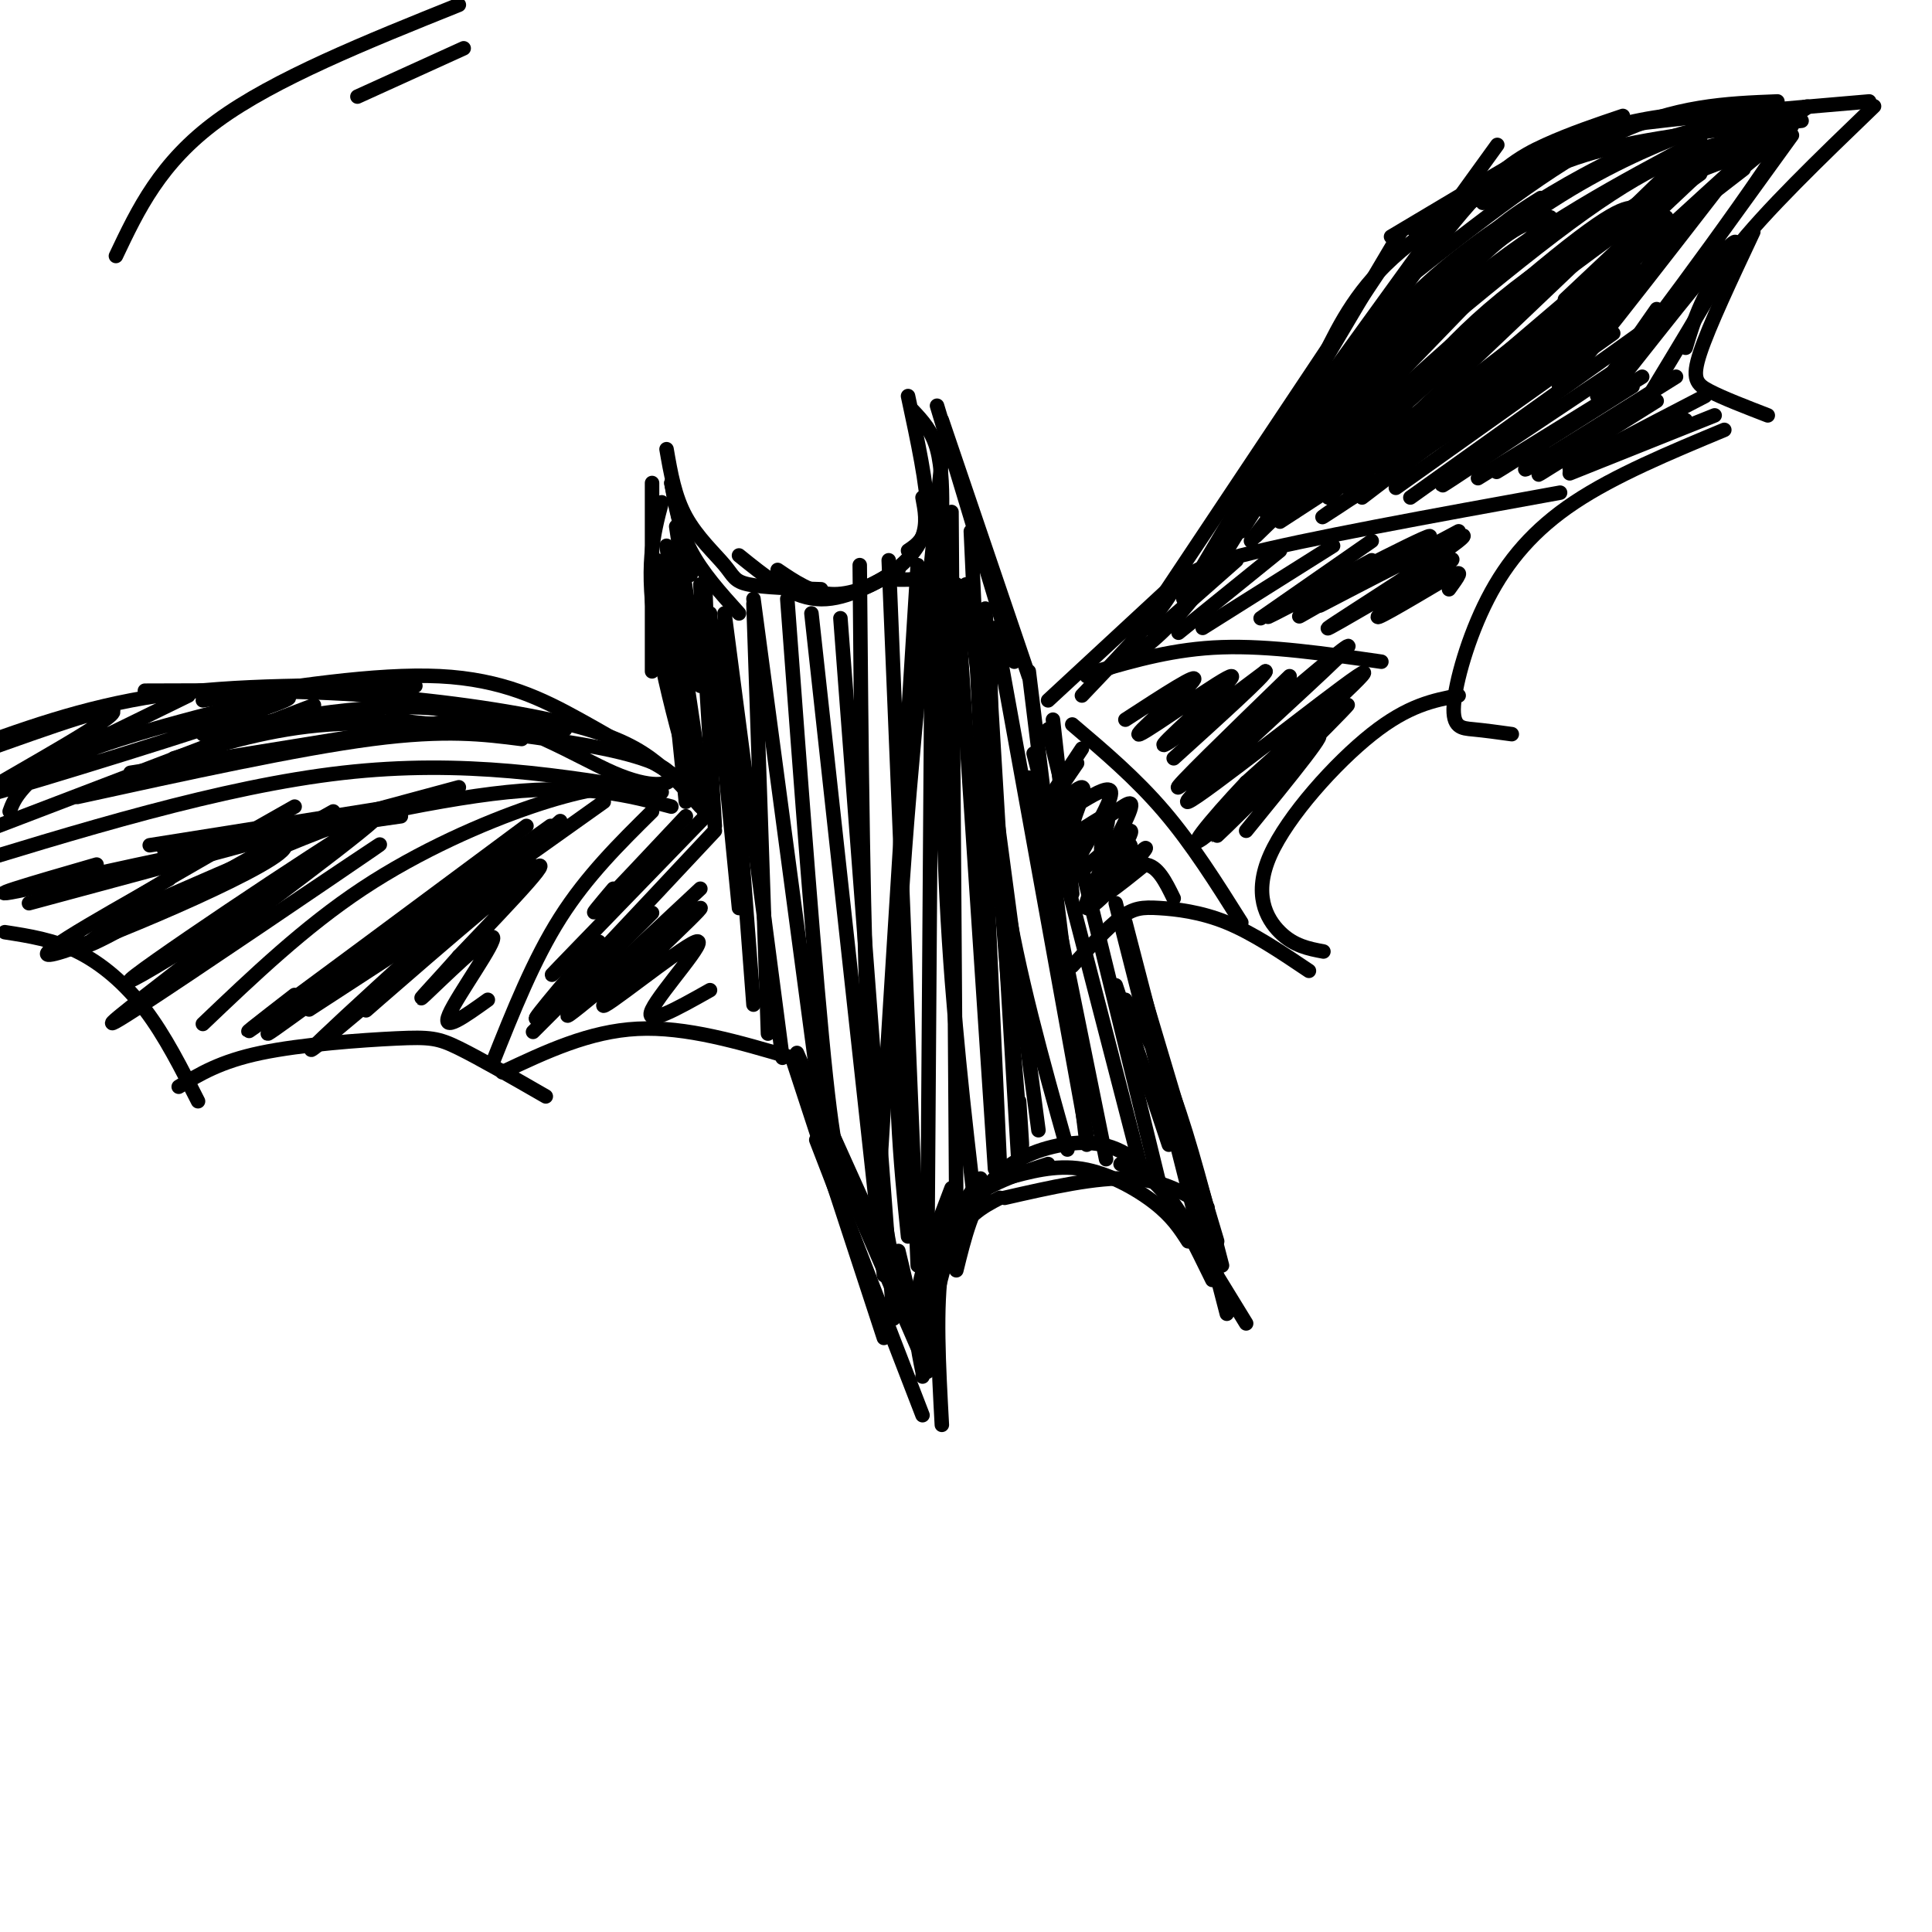 <svg viewBox='0 0 400 400' version='1.1' xmlns='http://www.w3.org/2000/svg' xmlns:xlink='http://www.w3.org/1999/xlink'><g fill='none' stroke='rgb(0,0,0)' stroke-width='3' stroke-linecap='round' stroke-linejoin='round'><path d='M142,166c0.000,0.000 -4.000,-39.000 -4,-39'/><path d='M136,116c5.356,25.333 10.711,50.667 10,52c-0.711,1.333 -7.489,-21.333 -10,-36c-2.511,-14.667 -0.756,-21.333 1,-28'/><path d='M139,100c0.833,4.750 1.667,9.500 4,14c2.333,4.500 6.167,8.750 10,13'/><path d='M139,100c0.000,0.000 4.000,19.000 4,19'/><path d='M135,139c0.000,0.000 0.000,-39.000 0,-39'/><path d='M138,93c0.845,4.899 1.690,9.798 4,14c2.310,4.202 6.083,7.708 8,10c1.917,2.292 1.976,3.369 5,4c3.024,0.631 9.012,0.815 15,1'/><path d='M153,115c5.250,4.250 10.500,8.500 16,9c5.500,0.500 11.250,-2.750 17,-6'/><path d='M161,118c3.500,2.375 7.000,4.750 11,5c4.000,0.250 8.500,-1.625 12,-4c3.500,-2.375 6.000,-5.250 7,-8c1.000,-2.750 0.500,-5.375 0,-8'/><path d='M186,120c2.732,0.030 5.464,0.060 7,-2c1.536,-2.060 1.875,-6.208 2,-11c0.125,-4.792 0.036,-10.226 -1,-14c-1.036,-3.774 -3.018,-5.887 -5,-8'/><path d='M188,114c2.000,-1.333 4.000,-2.667 4,-8c0.000,-5.333 -2.000,-14.667 -4,-24'/><path d='M194,84c0.000,0.000 16.000,53.000 16,53'/><path d='M195,87c0.000,0.000 18.000,53.000 18,53'/><path d='M217,145c0.000,0.000 27.000,-25.000 27,-25'/><path d='M225,140c3.756,-1.267 7.511,-2.533 12,-6c4.489,-3.467 9.711,-9.133 15,-17c5.289,-7.867 10.644,-17.933 16,-28'/><path d='M245,124c0.000,0.000 45.000,-76.000 45,-76'/><path d='M233,135c0.000,0.000 54.000,-81.000 54,-81'/><path d='M267,94c12.600,-18.622 25.200,-37.244 34,-48c8.800,-10.756 13.800,-13.644 19,-16c5.200,-2.356 10.600,-4.178 16,-6'/><path d='M291,58c15.083,-11.917 30.167,-23.833 43,-30c12.833,-6.167 23.417,-6.583 34,-7'/><path d='M288,49c10.200,-6.089 20.400,-12.178 27,-16c6.600,-3.822 9.600,-5.378 21,-7c11.400,-1.622 31.200,-3.311 51,-5'/><path d='M388,22c-11.250,10.833 -22.500,21.667 -29,30c-6.500,8.333 -8.250,14.167 -10,20'/><path d='M363,48c-4.600,9.778 -9.200,19.556 -11,25c-1.800,5.444 -0.800,6.556 2,8c2.800,1.444 7.400,3.222 12,5'/><path d='M357,89c-11.295,4.703 -22.590,9.407 -31,15c-8.410,5.593 -13.935,12.077 -18,20c-4.065,7.923 -6.671,17.287 -7,22c-0.329,4.713 1.620,4.775 4,5c2.380,0.225 5.190,0.612 8,1'/><path d='M302,144c-5.226,1.006 -10.452,2.012 -18,8c-7.548,5.988 -17.417,16.958 -21,25c-3.583,8.042 -0.881,13.155 2,16c2.881,2.845 5.940,3.423 9,4'/><path d='M145,167c-2.708,-3.071 -5.417,-6.143 -9,-9c-3.583,-2.857 -8.042,-5.500 -18,-8c-9.958,-2.500 -25.417,-4.857 -41,-6c-15.583,-1.143 -31.292,-1.071 -47,-1'/><path d='M142,162c-7.156,-4.378 -14.311,-8.756 -22,-13c-7.689,-4.244 -15.911,-8.356 -29,-9c-13.089,-0.644 -31.044,2.178 -49,5'/><path d='M86,142c-18.583,-0.167 -37.167,-0.333 -53,2c-15.833,2.333 -28.917,7.167 -42,12'/><path d='M1,193c5.022,0.778 10.044,1.556 15,4c4.956,2.444 9.844,6.556 14,12c4.156,5.444 7.578,12.222 11,19'/><path d='M37,225c4.298,-2.619 8.595,-5.238 17,-7c8.405,-1.762 20.917,-2.667 28,-3c7.083,-0.333 8.738,-0.095 13,2c4.262,2.095 11.131,6.048 18,10'/><path d='M104,222c9.000,-4.250 18.000,-8.500 28,-9c10.000,-0.500 21.000,2.750 32,6'/><path d='M164,219c0.000,0.000 19.000,58.000 19,58'/><path d='M167,223c0.000,0.000 23.000,51.000 23,51'/><path d='M165,218c0.000,0.000 26.000,60.000 26,60'/><path d='M170,233c0.000,0.000 20.000,46.000 20,46'/><path d='M191,284c-1.000,-4.833 -2.000,-9.667 -1,-16c1.000,-6.333 4.000,-14.167 7,-22'/><path d='M186,259c0.000,0.000 6.000,25.000 6,25'/><path d='M191,280c-0.089,-5.267 -0.178,-10.533 1,-16c1.178,-5.467 3.622,-11.133 8,-15c4.378,-3.867 10.689,-5.933 17,-8'/><path d='M208,244c5.244,-1.444 10.489,-2.889 16,-2c5.511,0.889 11.289,4.111 15,7c3.711,2.889 5.356,5.444 7,8'/><path d='M232,241c2.917,1.000 5.833,2.000 9,6c3.167,4.000 6.583,11.000 10,18'/><path d='M271,201c-5.780,-3.887 -11.560,-7.774 -17,-10c-5.440,-2.226 -10.542,-2.792 -14,-3c-3.458,-0.208 -5.274,-0.060 -8,2c-2.726,2.060 -6.363,6.030 -10,10'/><path d='M231,204c0.000,0.000 11.000,33.000 11,33'/><path d='M231,187c0.000,0.000 17.000,67.000 17,67'/><path d='M233,191c0.000,0.000 21.000,81.000 21,81'/><path d='M233,207c3.333,5.417 6.667,10.833 10,20c3.333,9.167 6.667,22.083 10,35'/><path d='M251,262c-4.935,-8.292 -9.869,-16.583 -15,-21c-5.131,-4.417 -10.458,-4.958 -16,-4c-5.542,0.958 -11.298,3.417 -15,8c-3.702,4.583 -5.351,11.292 -7,18'/><path d='M203,244c-3.333,4.750 -6.667,9.500 -8,18c-1.333,8.500 -0.667,20.750 0,33'/><path d='M169,236c0.000,0.000 22.000,57.000 22,57'/><path d='M191,285c1.667,-10.417 3.333,-20.833 6,-27c2.667,-6.167 6.333,-8.083 10,-10'/><path d='M208,248c9.500,-2.167 19.000,-4.333 26,-4c7.000,0.333 11.500,3.167 16,6'/><path d='M239,243c0.000,0.000 19.000,31.000 19,31'/><path d='M252,257c0.000,0.000 -17.000,-57.000 -17,-57'/><path d='M224,144c6.867,-7.200 13.733,-14.400 17,-19c3.267,-4.600 2.933,-6.600 16,-10c13.067,-3.400 39.533,-8.200 66,-13'/><path d='M227,139c8.083,-2.333 16.167,-4.667 26,-5c9.833,-0.333 21.417,1.333 33,3'/><path d='M222,150c6.583,5.583 13.167,11.167 19,18c5.833,6.833 10.917,14.917 16,23'/><path d='M139,167c-8.833,-2.333 -17.667,-4.667 -34,-3c-16.333,1.667 -40.167,7.333 -64,13'/><path d='M137,164c-20.500,-3.417 -41.000,-6.833 -66,-4c-25.000,2.833 -54.500,11.917 -84,21'/><path d='M132,162c-6.133,0.844 -12.267,1.689 -22,5c-9.733,3.311 -23.067,9.089 -35,17c-11.933,7.911 -22.467,17.956 -33,28'/><path d='M135,168c-6.750,6.667 -13.500,13.333 -19,22c-5.500,8.667 -9.750,19.333 -14,30'/><path d='M140,109c0.000,0.000 5.000,33.000 5,33'/><path d='M146,121c0.000,0.000 1.000,28.000 1,28'/><path d='M138,113c0.000,0.000 7.000,47.000 7,47'/><path d='M145,121c0.000,0.000 3.000,50.000 3,50'/><path d='M147,127c0.000,0.000 6.000,61.000 6,61'/><path d='M150,129c0.000,0.000 6.000,79.000 6,79'/><path d='M156,125c0.000,0.000 3.000,89.000 3,89'/><path d='M150,127c0.000,0.000 12.000,92.000 12,92'/><path d='M156,124c0.000,0.000 14.000,105.000 14,105'/><path d='M163,124c2.917,39.417 5.833,78.833 8,99c2.167,20.167 3.583,21.083 5,22'/><path d='M168,127c0.000,0.000 15.000,137.000 15,137'/><path d='M174,128c0.000,0.000 11.000,145.000 11,145'/><path d='M178,117c0.333,39.000 0.667,78.000 2,103c1.333,25.000 3.667,36.000 6,47'/><path d='M193,116c0.000,0.000 -1.000,144.000 -1,144'/><path d='M195,95c-3.917,38.083 -7.833,76.167 -9,103c-1.167,26.833 0.417,42.417 2,58'/><path d='M190,117c0.000,0.000 -8.000,128.000 -8,128'/><path d='M184,116c0.000,0.000 6.000,146.000 6,146'/><path d='M197,106c0.000,0.000 1.000,146.000 1,146'/><path d='M195,110c-0.083,26.250 -0.167,52.500 1,76c1.167,23.500 3.583,44.250 6,65'/><path d='M198,121c0.000,0.000 8.000,121.000 8,121'/><path d='M204,126c0.000,0.000 7.000,117.000 7,117'/><path d='M201,110c0.000,0.000 6.000,131.000 6,131'/><path d='M200,121c0.000,0.000 15.000,113.000 15,113'/><path d='M206,130c0.000,0.000 19.000,105.000 19,105'/><path d='M213,139c0.000,0.000 12.000,98.000 12,98'/><path d='M205,158c2.500,30.667 5.000,61.333 6,73c1.000,11.667 0.500,4.333 0,-3'/><path d='M205,135c0.167,15.917 0.333,31.833 3,49c2.667,17.167 7.833,35.583 13,54'/><path d='M213,161c0.000,0.000 16.000,79.000 16,79'/><path d='M214,156c0.000,0.000 22.000,85.000 22,85'/><path d='M217,151c0.000,0.000 23.000,94.000 23,94'/><path d='M218,149c0.000,0.000 4.000,36.000 4,36'/><path d='M259,112c0.000,0.000 20.000,-26.000 20,-26'/><path d='M257,110c0.000,0.000 35.000,-55.000 35,-55'/><path d='M263,95c0.000,0.000 47.000,-65.000 47,-65'/><path d='M274,74c3.583,-7.250 7.167,-14.500 16,-22c8.833,-7.500 22.917,-15.250 37,-23'/><path d='M293,48c9.511,-6.400 19.022,-12.800 28,-17c8.978,-4.200 17.422,-6.200 24,-7c6.578,-0.800 11.289,-0.400 16,0'/><path d='M307,42c7.000,-4.083 14.000,-8.167 25,-11c11.000,-2.833 26.000,-4.417 41,-6'/><path d='M368,24c-7.845,1.077 -15.690,2.155 -24,5c-8.310,2.845 -17.083,7.458 -26,13c-8.917,5.542 -17.976,12.012 -25,19c-7.024,6.988 -12.012,14.494 -17,22'/><path d='M319,41c-5.750,3.583 -11.500,7.167 -20,18c-8.500,10.833 -19.750,28.917 -31,47'/><path d='M267,103c13.583,-18.167 27.167,-36.333 36,-46c8.833,-9.667 12.917,-10.833 17,-12'/><path d='M321,45c0.000,0.000 -59.000,61.000 -59,61'/><path d='M260,104c12.133,-15.222 24.267,-30.444 36,-42c11.733,-11.556 23.067,-19.444 33,-25c9.933,-5.556 18.467,-8.778 27,-12'/><path d='M359,29c-7.667,1.917 -15.333,3.833 -31,15c-15.667,11.167 -39.333,31.583 -63,52'/><path d='M265,102c12.250,-15.417 24.500,-30.833 39,-43c14.500,-12.167 31.250,-21.083 48,-30'/><path d='M358,33c-7.583,2.750 -15.167,5.500 -30,17c-14.833,11.500 -36.917,31.750 -59,52'/><path d='M260,111c6.583,-6.417 13.167,-12.833 26,-21c12.833,-8.167 31.917,-18.083 51,-28'/><path d='M330,62c-33.133,24.111 -66.267,48.222 -66,45c0.267,-3.222 33.933,-33.778 52,-49c18.067,-15.222 20.533,-15.111 23,-15'/><path d='M352,36c-14.417,10.167 -28.833,20.333 -43,32c-14.167,11.667 -28.083,24.833 -42,38'/><path d='M287,88c7.416,-10.100 14.833,-20.201 33,-33c18.167,-12.799 47.086,-28.297 53,-32c5.914,-3.703 -11.177,4.388 -19,8c-7.823,3.612 -6.378,2.746 -18,14c-11.622,11.254 -36.311,34.627 -61,58'/><path d='M361,35c0.000,0.000 -79.000,61.000 -79,61'/><path d='M345,45c-7.833,8.750 -15.667,17.500 -29,28c-13.333,10.500 -32.167,22.750 -51,35'/><path d='M340,49c0.000,0.000 -61.000,52.000 -61,52'/><path d='M339,56c0.000,0.000 -53.000,41.000 -53,41'/><path d='M337,61c0.000,0.000 -55.000,42.000 -55,42'/><path d='M327,71c0.000,0.000 -47.000,32.000 -47,32'/><path d='M327,69c0.000,0.000 -64.000,38.000 -64,38'/><path d='M322,75c-19.083,12.750 -38.167,25.500 -45,30c-6.833,4.500 -1.417,0.750 4,-3'/><path d='M334,69c0.000,0.000 -45.000,32.000 -45,32'/><path d='M341,68c0.000,0.000 -49.000,35.000 -49,35'/><path d='M337,75c-15.333,10.250 -30.667,20.500 -36,24c-5.333,3.500 -0.667,0.250 4,-3'/><path d='M340,78c0.000,0.000 -34.000,21.000 -34,21'/><path d='M338,80c-11.750,7.417 -23.500,14.833 -27,17c-3.500,2.167 1.250,-0.917 6,-4'/><path d='M347,78c-12.250,7.667 -24.500,15.333 -29,18c-4.500,2.667 -1.250,0.333 2,-2'/><path d='M343,83c-10.917,6.833 -21.833,13.667 -24,15c-2.167,1.333 4.417,-2.833 11,-7'/><path d='M353,82c-13.667,7.083 -27.333,14.167 -28,15c-0.667,0.833 11.667,-4.583 24,-10'/><path d='M325,98c0.000,0.000 30.000,-12.000 30,-12'/><path d='M358,30c0.000,0.000 -34.000,32.000 -34,32'/><path d='M369,28c0.000,0.000 -47.000,39.000 -47,39'/><path d='M371,24c-16.167,14.583 -32.333,29.167 -40,37c-7.667,7.833 -6.833,8.917 -6,10'/><path d='M368,23c-19.590,25.357 -39.180,50.715 -44,56c-4.820,5.285 5.131,-9.501 19,-26c13.869,-16.499 31.657,-34.711 28,-27c-3.657,7.711 -28.759,41.346 -37,52c-8.241,10.654 0.380,-1.673 9,-14'/><path d='M371,28c-20.244,27.978 -40.489,55.956 -40,56c0.489,0.044 21.711,-27.844 27,-33c5.289,-5.156 -5.356,12.422 -16,30'/><path d='M256,116c0.000,0.000 -17.000,15.000 -17,15'/><path d='M265,114c0.000,0.000 -21.000,17.000 -21,17'/><path d='M276,113c0.000,0.000 -27.000,17.000 -27,17'/><path d='M284,112c0.000,0.000 -23.000,16.000 -23,16'/><path d='M284,116c-12.970,7.006 -25.940,14.012 -20,11c5.940,-3.012 30.792,-16.042 32,-16c1.208,0.042 -21.226,13.155 -26,16c-4.774,2.845 8.113,-4.577 21,-12'/><path d='M302,110c-16.206,8.642 -32.413,17.284 -28,15c4.413,-2.284 29.445,-15.493 29,-14c-0.445,1.493 -26.367,17.689 -28,19c-1.633,1.311 21.022,-12.262 25,-14c3.978,-1.738 -10.721,8.361 -14,11c-3.279,2.639 4.860,-2.180 13,-7'/><path d='M299,120c2.778,-1.444 3.222,-1.556 3,-1c-0.222,0.556 -1.111,1.778 -2,3'/><path d='M233,149c7.884,-5.126 15.767,-10.252 14,-8c-1.767,2.252 -13.185,11.882 -11,11c2.185,-0.882 17.973,-12.276 19,-12c1.027,0.276 -12.707,12.222 -14,14c-1.293,1.778 9.853,-6.611 21,-15'/><path d='M262,139c0.333,0.500 -9.333,9.250 -19,18'/><path d='M267,140c-12.232,11.868 -24.464,23.735 -23,23c1.464,-0.735 16.624,-14.073 26,-22c9.376,-7.927 12.967,-10.444 4,-2c-8.967,8.444 -30.491,27.850 -28,27c2.491,-0.850 28.997,-21.957 35,-26c6.003,-4.043 -8.499,8.979 -23,22'/><path d='M258,162c-7.379,7.786 -14.325,16.252 -7,10c7.325,-6.252 28.922,-27.222 28,-26c-0.922,1.222 -24.364,24.637 -27,27c-2.636,2.363 15.532,-16.325 20,-20c4.468,-3.675 -4.766,7.662 -14,19'/><path d='M224,155c-4.945,7.445 -9.891,14.891 -9,15c0.891,0.109 7.617,-7.117 9,-7c1.383,0.117 -2.578,7.578 -2,9c0.578,1.422 5.694,-3.194 7,-3c1.306,0.194 -1.198,5.198 -1,7c0.198,1.802 3.099,0.401 6,-1'/><path d='M234,175c-0.345,1.778 -4.209,6.721 -3,6c1.209,-0.721 7.490,-7.108 6,-5c-1.490,2.108 -10.750,12.709 -12,12c-1.250,-0.709 5.510,-12.729 8,-18c2.490,-5.271 0.712,-3.792 -2,-2c-2.712,1.792 -6.356,3.896 -10,6'/><path d='M223,158c-4.368,6.371 -8.735,12.741 -6,12c2.735,-0.741 12.573,-8.594 13,-6c0.427,2.594 -8.556,15.633 -8,17c0.556,1.367 10.650,-8.940 12,-9c1.350,-0.060 -6.043,10.126 -7,13c-0.957,2.874 4.521,-1.563 10,-6'/><path d='M237,179c2.667,0.167 4.333,3.583 6,7'/><path d='M142,169c-7.750,8.250 -15.500,16.500 -18,19c-2.500,2.500 0.250,-0.750 3,-4'/><path d='M147,168c-13.333,13.750 -26.667,27.500 -31,32c-4.333,4.500 0.333,-0.250 5,-5'/><path d='M148,172c-16.000,17.083 -32.000,34.167 -36,38c-4.000,3.833 4.000,-5.583 12,-15'/><path d='M135,189c-10.667,10.667 -21.333,21.333 -24,24c-2.667,2.667 2.667,-2.667 8,-8'/><path d='M145,184c-15.255,14.224 -30.509,28.449 -27,26c3.509,-2.449 25.783,-21.571 27,-22c1.217,-0.429 -18.622,17.833 -20,20c-1.378,2.167 15.706,-11.763 19,-13c3.294,-1.237 -7.202,10.218 -9,14c-1.798,3.782 5.101,-0.109 12,-4'/><path d='M125,166c0.000,0.000 -52.000,37.000 -52,37'/><path d='M64,209c0.000,0.000 43.000,-28.000 43,-28'/><path d='M79,197c-9.333,6.833 -18.667,13.667 -22,16c-3.333,2.333 -0.667,0.167 2,-2'/><path d='M114,171c0.000,0.000 -53.000,38.000 -53,38'/><path d='M109,171c-23.000,17.083 -46.000,34.167 -54,40c-8.000,5.833 -1.000,0.417 6,-5'/><path d='M116,170c-27.967,25.327 -55.933,50.654 -51,47c4.933,-3.654 42.766,-36.289 45,-38c2.234,-1.711 -31.129,27.501 -34,30c-2.871,2.499 24.751,-21.715 33,-28c8.249,-6.285 -2.876,5.357 -14,17'/><path d='M95,198c-4.769,5.434 -9.691,10.518 -7,8c2.691,-2.518 12.994,-12.640 14,-12c1.006,0.640 -7.284,12.040 -9,16c-1.716,3.960 3.142,0.480 8,-3'/><path d='M34,176c0.000,0.000 49.000,-7.000 49,-7'/><path d='M31,175c0.000,0.000 63.000,-10.000 63,-10'/><path d='M95,163c0.000,0.000 -89.000,24.000 -89,24'/><path d='M20,179c-13.411,3.875 -26.821,7.750 -14,5c12.821,-2.750 51.875,-12.125 53,-9c1.125,3.125 -35.679,18.750 -46,22c-10.321,3.250 5.839,-5.875 22,-15'/><path d='M69,168c-19.750,11.083 -39.500,22.167 -47,26c-7.500,3.833 -2.750,0.417 2,-3'/><path d='M61,167c-23.463,13.297 -46.925,26.593 -37,23c9.925,-3.593 53.238,-24.077 52,-20c-1.238,4.077 -47.026,32.713 -49,33c-1.974,0.287 39.864,-27.775 49,-33c9.136,-5.225 -14.432,12.388 -38,30'/><path d='M38,200c-11.381,8.857 -20.833,16.000 -10,9c10.833,-7.000 41.952,-28.143 49,-33c7.048,-4.857 -9.976,6.571 -27,18'/><path d='M69,149c0.000,0.000 48.000,2.000 48,2'/><path d='M81,149c16.837,1.938 33.675,3.876 44,6c10.325,2.124 14.139,4.435 14,6c-0.139,1.565 -4.230,2.383 -12,-1c-7.770,-3.383 -19.220,-10.967 -34,-13c-14.780,-2.033 -32.890,1.483 -51,5'/><path d='M95,149c0.000,0.000 -68.000,11.000 -68,11'/><path d='M36,157c10.083,-3.083 20.167,-6.167 32,-7c11.833,-0.833 25.417,0.583 39,2'/><path d='M108,153c-7.833,-1.000 -15.667,-2.000 -31,0c-15.333,2.000 -38.167,7.000 -61,12'/><path d='M65,146c0.000,0.000 -68.000,26.000 -68,26'/><path d='M2,168c0.490,-1.372 0.979,-2.743 3,-5c2.021,-2.257 5.573,-5.399 20,-10c14.427,-4.601 39.730,-10.662 34,-8c-5.730,2.662 -42.494,14.046 -56,18c-13.506,3.954 -3.753,0.477 6,-3'/><path d='M39,144c-21.244,10.400 -42.489,20.800 -42,20c0.489,-0.800 22.711,-12.800 26,-16c3.289,-3.200 -12.356,2.400 -28,8'/><path d='M24,53c4.583,-9.667 9.167,-19.333 21,-28c11.833,-8.667 30.917,-16.333 50,-24'/><path d='M96,10c0.000,0.000 -22.000,10.000 -22,10'/></g>
</svg>